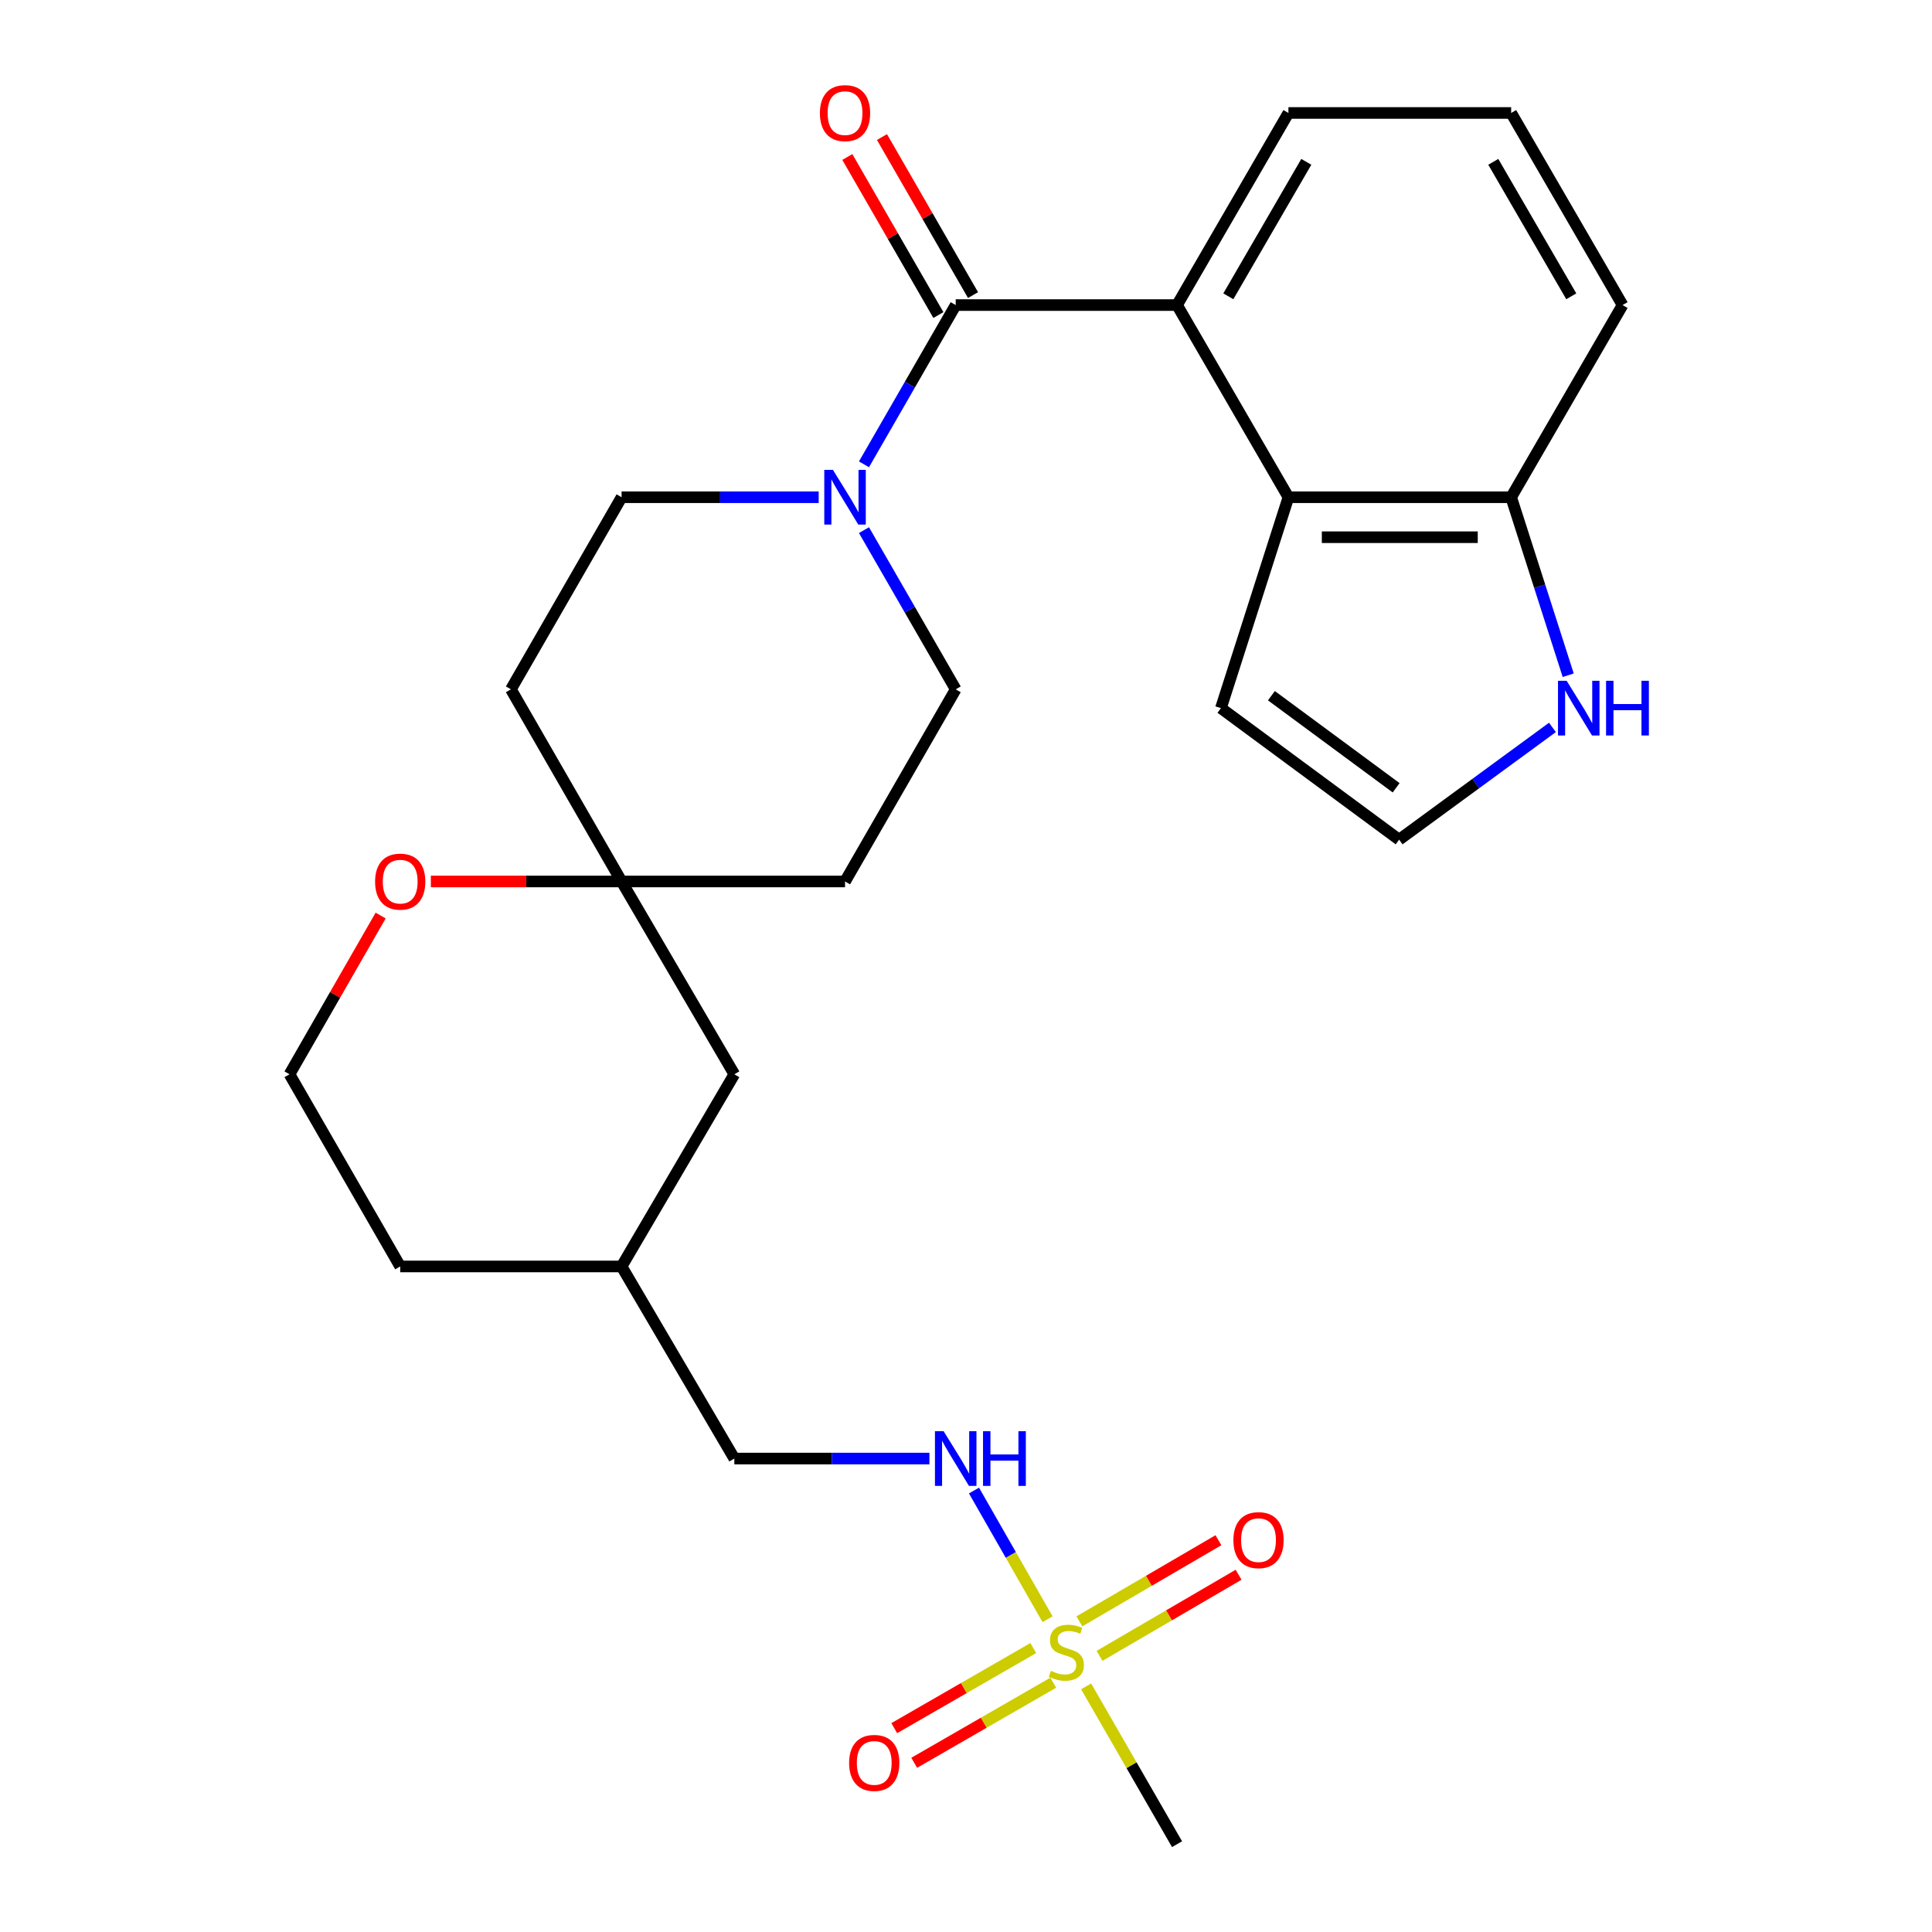 <?xml version='1.0' encoding='iso-8859-1'?>
<svg version='1.1' baseProfile='full'
              xmlns='http://www.w3.org/2000/svg'
                      xmlns:rdkit='http://www.rdkit.org/xml'
                      xmlns:xlink='http://www.w3.org/1999/xlink'
                  xml:space='preserve'
width='1000px' height='1000px' viewBox='0 0 1000 1000'>
<!-- END OF HEADER -->
<rect style='opacity:1.0;fill:#FFFFFF;stroke:none' width='1000' height='1000' x='0' y='0'> </rect>
<path class='bond-5' d='M 542.224,838.108 L 523.181,804.804' style='fill:none;fill-rule:evenodd;stroke:#CCCC00;stroke-width:6px;stroke-linecap:butt;stroke-linejoin:miter;stroke-opacity:1' />
<path class='bond-5' d='M 523.181,804.804 L 504.138,771.5' style='fill:none;fill-rule:evenodd;stroke:#0000FF;stroke-width:6px;stroke-linecap:butt;stroke-linejoin:miter;stroke-opacity:1' />
<path class='bond-8' d='M 569.12,857.074 L 605.102,836.081' style='fill:none;fill-rule:evenodd;stroke:#CCCC00;stroke-width:6px;stroke-linecap:butt;stroke-linejoin:miter;stroke-opacity:1' />
<path class='bond-8' d='M 605.102,836.081 L 641.084,815.089' style='fill:none;fill-rule:evenodd;stroke:#FF0000;stroke-width:6px;stroke-linecap:butt;stroke-linejoin:miter;stroke-opacity:1' />
<path class='bond-8' d='M 558.692,839.199 L 594.674,818.207' style='fill:none;fill-rule:evenodd;stroke:#CCCC00;stroke-width:6px;stroke-linecap:butt;stroke-linejoin:miter;stroke-opacity:1' />
<path class='bond-8' d='M 594.674,818.207 L 630.656,797.215' style='fill:none;fill-rule:evenodd;stroke:#FF0000;stroke-width:6px;stroke-linecap:butt;stroke-linejoin:miter;stroke-opacity:1' />
<path class='bond-9' d='M 534.833,853.031 L 498.848,873.761' style='fill:none;fill-rule:evenodd;stroke:#CCCC00;stroke-width:6px;stroke-linecap:butt;stroke-linejoin:miter;stroke-opacity:1' />
<path class='bond-9' d='M 498.848,873.761 L 462.863,894.491' style='fill:none;fill-rule:evenodd;stroke:#FF0000;stroke-width:6px;stroke-linecap:butt;stroke-linejoin:miter;stroke-opacity:1' />
<path class='bond-9' d='M 545.163,870.962 L 509.178,891.692' style='fill:none;fill-rule:evenodd;stroke:#CCCC00;stroke-width:6px;stroke-linecap:butt;stroke-linejoin:miter;stroke-opacity:1' />
<path class='bond-9' d='M 509.178,891.692 L 473.192,912.422' style='fill:none;fill-rule:evenodd;stroke:#FF0000;stroke-width:6px;stroke-linecap:butt;stroke-linejoin:miter;stroke-opacity:1' />
<path class='bond-19' d='M 562.173,872.862 L 585.703,913.704' style='fill:none;fill-rule:evenodd;stroke:#CCCC00;stroke-width:6px;stroke-linecap:butt;stroke-linejoin:miter;stroke-opacity:1' />
<path class='bond-19' d='M 585.703,913.704 L 609.234,954.545' style='fill:none;fill-rule:evenodd;stroke:#000000;stroke-width:6px;stroke-linecap:butt;stroke-linejoin:miter;stroke-opacity:1' />
<path class='bond-0' d='M 494.672,157.902 L 470.933,199.121' style='fill:none;fill-rule:evenodd;stroke:#000000;stroke-width:6px;stroke-linecap:butt;stroke-linejoin:miter;stroke-opacity:1' />
<path class='bond-0' d='M 470.933,199.121 L 447.193,240.34' style='fill:none;fill-rule:evenodd;stroke:#0000FF;stroke-width:6px;stroke-linecap:butt;stroke-linejoin:miter;stroke-opacity:1' />
<path class='bond-1' d='M 494.672,157.902 L 609.234,157.902' style='fill:none;fill-rule:evenodd;stroke:#000000;stroke-width:6px;stroke-linecap:butt;stroke-linejoin:miter;stroke-opacity:1' />
<path class='bond-12' d='M 503.637,152.737 L 480.072,111.835' style='fill:none;fill-rule:evenodd;stroke:#000000;stroke-width:6px;stroke-linecap:butt;stroke-linejoin:miter;stroke-opacity:1' />
<path class='bond-12' d='M 480.072,111.835 L 456.507,70.934' style='fill:none;fill-rule:evenodd;stroke:#FF0000;stroke-width:6px;stroke-linecap:butt;stroke-linejoin:miter;stroke-opacity:1' />
<path class='bond-12' d='M 485.707,163.068 L 462.142,122.166' style='fill:none;fill-rule:evenodd;stroke:#000000;stroke-width:6px;stroke-linecap:butt;stroke-linejoin:miter;stroke-opacity:1' />
<path class='bond-12' d='M 462.142,122.166 L 438.577,81.264' style='fill:none;fill-rule:evenodd;stroke:#FF0000;stroke-width:6px;stroke-linecap:butt;stroke-linejoin:miter;stroke-opacity:1' />
<path class='bond-3' d='M 609.234,157.902 L 666.888,257.369' style='fill:none;fill-rule:evenodd;stroke:#000000;stroke-width:6px;stroke-linecap:butt;stroke-linejoin:miter;stroke-opacity:1' />
<path class='bond-21' d='M 609.234,157.902 L 666.888,58.47' style='fill:none;fill-rule:evenodd;stroke:#000000;stroke-width:6px;stroke-linecap:butt;stroke-linejoin:miter;stroke-opacity:1' />
<path class='bond-21' d='M 635.784,153.368 L 676.142,83.765' style='fill:none;fill-rule:evenodd;stroke:#000000;stroke-width:6px;stroke-linecap:butt;stroke-linejoin:miter;stroke-opacity:1' />
<path class='bond-2' d='M 423.754,257.369 L 372.743,257.369' style='fill:none;fill-rule:evenodd;stroke:#0000FF;stroke-width:6px;stroke-linecap:butt;stroke-linejoin:miter;stroke-opacity:1' />
<path class='bond-2' d='M 372.743,257.369 L 321.732,257.369' style='fill:none;fill-rule:evenodd;stroke:#000000;stroke-width:6px;stroke-linecap:butt;stroke-linejoin:miter;stroke-opacity:1' />
<path class='bond-28' d='M 447.196,274.398 L 470.934,315.6' style='fill:none;fill-rule:evenodd;stroke:#0000FF;stroke-width:6px;stroke-linecap:butt;stroke-linejoin:miter;stroke-opacity:1' />
<path class='bond-28' d='M 470.934,315.6 L 494.672,356.802' style='fill:none;fill-rule:evenodd;stroke:#000000;stroke-width:6px;stroke-linecap:butt;stroke-linejoin:miter;stroke-opacity:1' />
<path class='bond-7' d='M 666.888,257.369 L 782.174,257.369' style='fill:none;fill-rule:evenodd;stroke:#000000;stroke-width:6px;stroke-linecap:butt;stroke-linejoin:miter;stroke-opacity:1' />
<path class='bond-7' d='M 684.181,278.063 L 764.881,278.063' style='fill:none;fill-rule:evenodd;stroke:#000000;stroke-width:6px;stroke-linecap:butt;stroke-linejoin:miter;stroke-opacity:1' />
<path class='bond-11' d='M 666.888,257.369 L 631.951,366.528' style='fill:none;fill-rule:evenodd;stroke:#000000;stroke-width:6px;stroke-linecap:butt;stroke-linejoin:miter;stroke-opacity:1' />
<path class='bond-4' d='M 321.732,456.246 L 380.087,556.046' style='fill:none;fill-rule:evenodd;stroke:#000000;stroke-width:6px;stroke-linecap:butt;stroke-linejoin:miter;stroke-opacity:1' />
<path class='bond-16' d='M 321.732,456.246 L 437.386,456.246' style='fill:none;fill-rule:evenodd;stroke:#000000;stroke-width:6px;stroke-linecap:butt;stroke-linejoin:miter;stroke-opacity:1' />
<path class='bond-17' d='M 321.732,456.246 L 264.445,356.802' style='fill:none;fill-rule:evenodd;stroke:#000000;stroke-width:6px;stroke-linecap:butt;stroke-linejoin:miter;stroke-opacity:1' />
<path class='bond-27' d='M 321.732,456.246 L 272.372,456.246' style='fill:none;fill-rule:evenodd;stroke:#000000;stroke-width:6px;stroke-linecap:butt;stroke-linejoin:miter;stroke-opacity:1' />
<path class='bond-27' d='M 272.372,456.246 L 223.012,456.246' style='fill:none;fill-rule:evenodd;stroke:#FF0000;stroke-width:6px;stroke-linecap:butt;stroke-linejoin:miter;stroke-opacity:1' />
<path class='bond-20' d='M 481.067,754.945 L 430.577,754.945' style='fill:none;fill-rule:evenodd;stroke:#0000FF;stroke-width:6px;stroke-linecap:butt;stroke-linejoin:miter;stroke-opacity:1' />
<path class='bond-20' d='M 430.577,754.945 L 380.087,754.945' style='fill:none;fill-rule:evenodd;stroke:#000000;stroke-width:6px;stroke-linecap:butt;stroke-linejoin:miter;stroke-opacity:1' />
<path class='bond-6' d='M 811.701,349.502 L 796.938,303.436' style='fill:none;fill-rule:evenodd;stroke:#0000FF;stroke-width:6px;stroke-linecap:butt;stroke-linejoin:miter;stroke-opacity:1' />
<path class='bond-6' d='M 796.938,303.436 L 782.174,257.369' style='fill:none;fill-rule:evenodd;stroke:#000000;stroke-width:6px;stroke-linecap:butt;stroke-linejoin:miter;stroke-opacity:1' />
<path class='bond-30' d='M 803.537,376.504 L 763.861,405.562' style='fill:none;fill-rule:evenodd;stroke:#0000FF;stroke-width:6px;stroke-linecap:butt;stroke-linejoin:miter;stroke-opacity:1' />
<path class='bond-30' d='M 763.861,405.562 L 724.186,434.621' style='fill:none;fill-rule:evenodd;stroke:#000000;stroke-width:6px;stroke-linecap:butt;stroke-linejoin:miter;stroke-opacity:1' />
<path class='bond-29' d='M 782.174,257.369 L 839.84,157.902' style='fill:none;fill-rule:evenodd;stroke:#000000;stroke-width:6px;stroke-linecap:butt;stroke-linejoin:miter;stroke-opacity:1' />
<path class='bond-10' d='M 724.186,434.621 L 631.951,366.528' style='fill:none;fill-rule:evenodd;stroke:#000000;stroke-width:6px;stroke-linecap:butt;stroke-linejoin:miter;stroke-opacity:1' />
<path class='bond-10' d='M 722.641,407.759 L 658.077,360.093' style='fill:none;fill-rule:evenodd;stroke:#000000;stroke-width:6px;stroke-linecap:butt;stroke-linejoin:miter;stroke-opacity:1' />
<path class='bond-13' d='M 321.732,257.369 L 264.445,356.802' style='fill:none;fill-rule:evenodd;stroke:#000000;stroke-width:6px;stroke-linecap:butt;stroke-linejoin:miter;stroke-opacity:1' />
<path class='bond-14' d='M 494.672,356.802 L 437.386,456.246' style='fill:none;fill-rule:evenodd;stroke:#000000;stroke-width:6px;stroke-linecap:butt;stroke-linejoin:miter;stroke-opacity:1' />
<path class='bond-15' d='M 197.021,473.882 L 173.435,514.964' style='fill:none;fill-rule:evenodd;stroke:#FF0000;stroke-width:6px;stroke-linecap:butt;stroke-linejoin:miter;stroke-opacity:1' />
<path class='bond-15' d='M 173.435,514.964 L 149.849,556.046' style='fill:none;fill-rule:evenodd;stroke:#000000;stroke-width:6px;stroke-linecap:butt;stroke-linejoin:miter;stroke-opacity:1' />
<path class='bond-18' d='M 380.087,556.046 L 321.732,655.513' style='fill:none;fill-rule:evenodd;stroke:#000000;stroke-width:6px;stroke-linecap:butt;stroke-linejoin:miter;stroke-opacity:1' />
<path class='bond-23' d='M 380.087,754.945 L 321.732,655.513' style='fill:none;fill-rule:evenodd;stroke:#000000;stroke-width:6px;stroke-linecap:butt;stroke-linejoin:miter;stroke-opacity:1' />
<path class='bond-24' d='M 666.888,58.47 L 782.174,58.47' style='fill:none;fill-rule:evenodd;stroke:#000000;stroke-width:6px;stroke-linecap:butt;stroke-linejoin:miter;stroke-opacity:1' />
<path class='bond-22' d='M 149.849,556.046 L 207.147,655.513' style='fill:none;fill-rule:evenodd;stroke:#000000;stroke-width:6px;stroke-linecap:butt;stroke-linejoin:miter;stroke-opacity:1' />
<path class='bond-26' d='M 321.732,655.513 L 207.147,655.513' style='fill:none;fill-rule:evenodd;stroke:#000000;stroke-width:6px;stroke-linecap:butt;stroke-linejoin:miter;stroke-opacity:1' />
<path class='bond-25' d='M 782.174,58.47 L 839.84,157.902' style='fill:none;fill-rule:evenodd;stroke:#000000;stroke-width:6px;stroke-linecap:butt;stroke-linejoin:miter;stroke-opacity:1' />
<path class='bond-25' d='M 772.923,83.767 L 813.289,153.369' style='fill:none;fill-rule:evenodd;stroke:#000000;stroke-width:6px;stroke-linecap:butt;stroke-linejoin:miter;stroke-opacity:1' />
<path  class='atom-0' d='M 543.947 864.833
Q 544.267 864.953, 545.587 865.513
Q 546.907 866.073, 548.347 866.433
Q 549.827 866.753, 551.267 866.753
Q 553.947 866.753, 555.507 865.473
Q 557.067 864.153, 557.067 861.873
Q 557.067 860.313, 556.267 859.353
Q 555.507 858.393, 554.307 857.873
Q 553.107 857.353, 551.107 856.753
Q 548.587 855.993, 547.067 855.273
Q 545.587 854.553, 544.507 853.033
Q 543.467 851.513, 543.467 848.953
Q 543.467 845.393, 545.867 843.193
Q 548.307 840.993, 553.107 840.993
Q 556.387 840.993, 560.107 842.553
L 559.187 845.633
Q 555.787 844.233, 553.227 844.233
Q 550.467 844.233, 548.947 845.393
Q 547.427 846.513, 547.467 848.473
Q 547.467 849.993, 548.227 850.913
Q 549.027 851.833, 550.147 852.353
Q 551.307 852.873, 553.227 853.473
Q 555.787 854.273, 557.307 855.073
Q 558.827 855.873, 559.907 857.513
Q 561.027 859.113, 561.027 861.873
Q 561.027 865.793, 558.387 867.913
Q 555.787 869.993, 551.427 869.993
Q 548.907 869.993, 546.987 869.433
Q 545.107 868.913, 542.867 867.993
L 543.947 864.833
' fill='#CCCC00'/>
<path  class='atom-3' d='M 431.126 243.209
L 440.406 258.209
Q 441.326 259.689, 442.806 262.369
Q 444.286 265.049, 444.366 265.209
L 444.366 243.209
L 448.126 243.209
L 448.126 271.529
L 444.246 271.529
L 434.286 255.129
Q 433.126 253.209, 431.886 251.009
Q 430.686 248.809, 430.326 248.129
L 430.326 271.529
L 426.646 271.529
L 426.646 243.209
L 431.126 243.209
' fill='#0000FF'/>
<path  class='atom-6' d='M 488.412 740.785
L 497.692 755.785
Q 498.612 757.265, 500.092 759.945
Q 501.572 762.625, 501.652 762.785
L 501.652 740.785
L 505.412 740.785
L 505.412 769.105
L 501.532 769.105
L 491.572 752.705
Q 490.412 750.785, 489.172 748.585
Q 487.972 746.385, 487.612 745.705
L 487.612 769.105
L 483.932 769.105
L 483.932 740.785
L 488.412 740.785
' fill='#0000FF'/>
<path  class='atom-6' d='M 508.812 740.785
L 512.652 740.785
L 512.652 752.825
L 527.132 752.825
L 527.132 740.785
L 530.972 740.785
L 530.972 769.105
L 527.132 769.105
L 527.132 756.025
L 512.652 756.025
L 512.652 769.105
L 508.812 769.105
L 508.812 740.785
' fill='#0000FF'/>
<path  class='atom-7' d='M 810.898 352.368
L 820.178 367.368
Q 821.098 368.848, 822.578 371.528
Q 824.058 374.208, 824.138 374.368
L 824.138 352.368
L 827.898 352.368
L 827.898 380.688
L 824.018 380.688
L 814.058 364.288
Q 812.898 362.368, 811.658 360.168
Q 810.458 357.968, 810.098 357.288
L 810.098 380.688
L 806.418 380.688
L 806.418 352.368
L 810.898 352.368
' fill='#0000FF'/>
<path  class='atom-7' d='M 831.298 352.368
L 835.138 352.368
L 835.138 364.408
L 849.618 364.408
L 849.618 352.368
L 853.458 352.368
L 853.458 380.688
L 849.618 380.688
L 849.618 367.608
L 835.138 367.608
L 835.138 380.688
L 831.298 380.688
L 831.298 352.368
' fill='#0000FF'/>
<path  class='atom-9' d='M 638.403 797.171
Q 638.403 790.371, 641.763 786.571
Q 645.123 782.771, 651.403 782.771
Q 657.683 782.771, 661.043 786.571
Q 664.403 790.371, 664.403 797.171
Q 664.403 804.051, 661.003 807.971
Q 657.603 811.851, 651.403 811.851
Q 645.163 811.851, 641.763 807.971
Q 638.403 804.091, 638.403 797.171
M 651.403 808.651
Q 655.723 808.651, 658.043 805.771
Q 660.403 802.851, 660.403 797.171
Q 660.403 791.611, 658.043 788.811
Q 655.723 785.971, 651.403 785.971
Q 647.083 785.971, 644.723 788.771
Q 642.403 791.571, 642.403 797.171
Q 642.403 802.891, 644.723 805.771
Q 647.083 808.651, 651.403 808.651
' fill='#FF0000'/>
<path  class='atom-10' d='M 439.503 912.48
Q 439.503 905.68, 442.863 901.88
Q 446.223 898.08, 452.503 898.08
Q 458.783 898.08, 462.143 901.88
Q 465.503 905.68, 465.503 912.48
Q 465.503 919.36, 462.103 923.28
Q 458.703 927.16, 452.503 927.16
Q 446.263 927.16, 442.863 923.28
Q 439.503 919.4, 439.503 912.48
M 452.503 923.96
Q 456.823 923.96, 459.143 921.08
Q 461.503 918.16, 461.503 912.48
Q 461.503 906.92, 459.143 904.12
Q 456.823 901.28, 452.503 901.28
Q 448.183 901.28, 445.823 904.08
Q 443.503 906.88, 443.503 912.48
Q 443.503 918.2, 445.823 921.08
Q 448.183 923.96, 452.503 923.96
' fill='#FF0000'/>
<path  class='atom-13' d='M 424.386 58.55
Q 424.386 51.75, 427.746 47.95
Q 431.106 44.15, 437.386 44.15
Q 443.666 44.15, 447.026 47.95
Q 450.386 51.75, 450.386 58.55
Q 450.386 65.43, 446.986 69.35
Q 443.586 73.23, 437.386 73.23
Q 431.146 73.23, 427.746 69.35
Q 424.386 65.47, 424.386 58.55
M 437.386 70.03
Q 441.706 70.03, 444.026 67.15
Q 446.386 64.23, 446.386 58.55
Q 446.386 52.99, 444.026 50.19
Q 441.706 47.35, 437.386 47.35
Q 433.066 47.35, 430.706 50.15
Q 428.386 52.95, 428.386 58.55
Q 428.386 64.27, 430.706 67.15
Q 433.066 70.03, 437.386 70.03
' fill='#FF0000'/>
<path  class='atom-16' d='M 194.147 456.326
Q 194.147 449.526, 197.507 445.726
Q 200.867 441.926, 207.147 441.926
Q 213.427 441.926, 216.787 445.726
Q 220.147 449.526, 220.147 456.326
Q 220.147 463.206, 216.747 467.126
Q 213.347 471.006, 207.147 471.006
Q 200.907 471.006, 197.507 467.126
Q 194.147 463.246, 194.147 456.326
M 207.147 467.806
Q 211.467 467.806, 213.787 464.926
Q 216.147 462.006, 216.147 456.326
Q 216.147 450.766, 213.787 447.966
Q 211.467 445.126, 207.147 445.126
Q 202.827 445.126, 200.467 447.926
Q 198.147 450.726, 198.147 456.326
Q 198.147 462.046, 200.467 464.926
Q 202.827 467.806, 207.147 467.806
' fill='#FF0000'/>
</svg>
